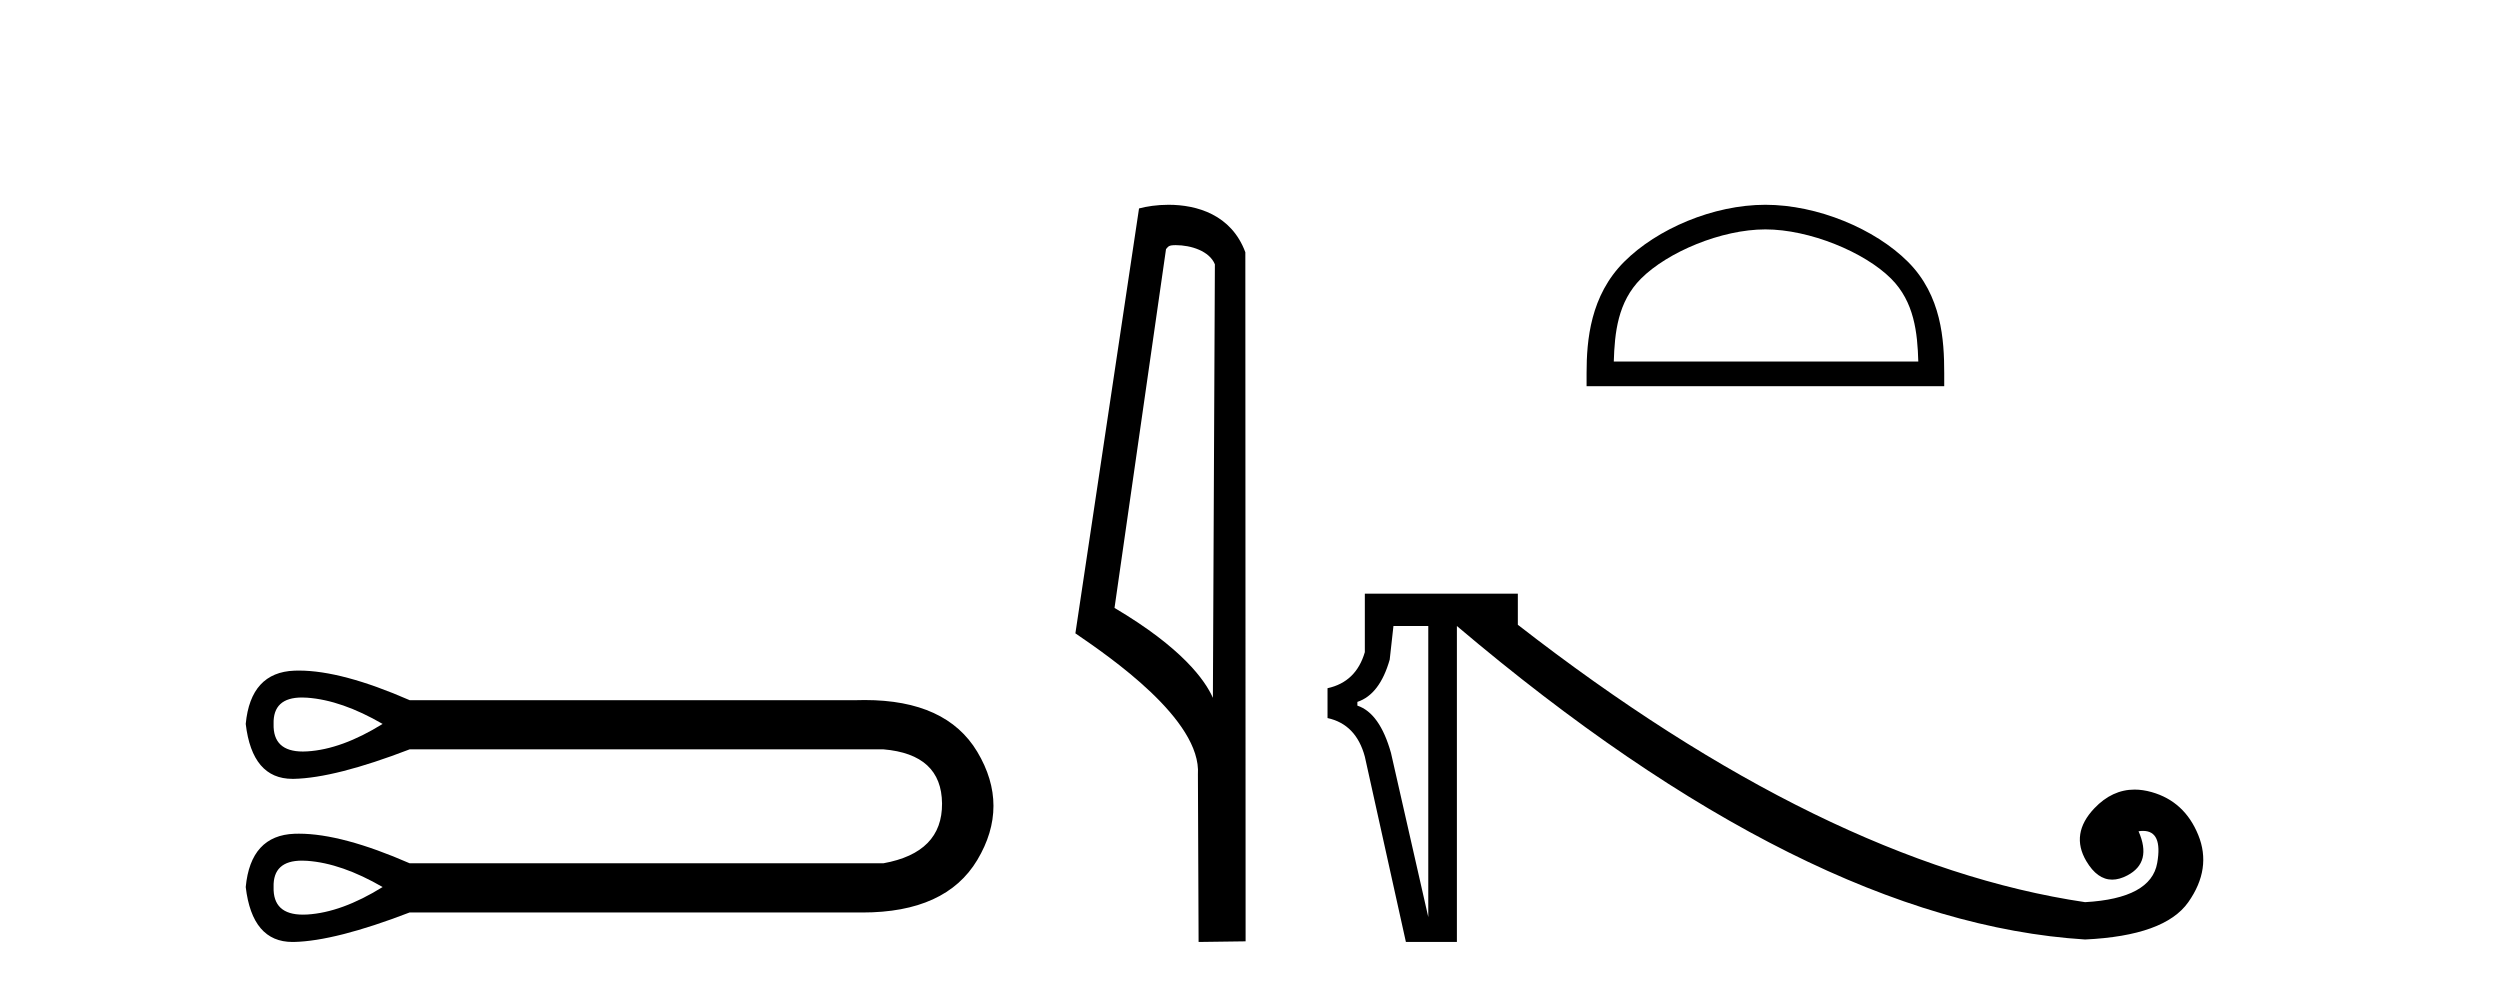 <?xml version='1.0' encoding='UTF-8' standalone='yes'?><svg xmlns='http://www.w3.org/2000/svg' xmlns:xlink='http://www.w3.org/1999/xlink' width='103.0' height='41.0' ><path d='M 12.442 28.737 C 12.511 28.737 12.582 28.74 12.657 28.745 C 13.602 28.813 14.638 29.173 15.764 29.826 C 14.638 30.524 13.602 30.901 12.657 30.957 C 12.596 30.961 12.536 30.963 12.479 30.963 C 11.653 30.963 11.251 30.584 11.272 29.826 C 11.252 29.1 11.642 28.737 12.442 28.737 ZM 12.442 35.458 C 12.511 35.458 12.582 35.46 12.657 35.466 C 13.602 35.533 14.638 35.893 15.764 36.546 C 14.638 37.244 13.602 37.621 12.657 37.678 C 12.596 37.681 12.536 37.683 12.479 37.683 C 11.653 37.683 11.251 37.304 11.272 36.546 C 11.252 35.821 11.642 35.458 12.442 35.458 ZM 12.317 27.628 C 12.255 27.628 12.194 27.629 12.133 27.631 C 10.929 27.676 10.259 28.408 10.124 29.826 C 10.302 31.335 10.944 32.089 12.051 32.089 C 12.067 32.089 12.083 32.089 12.1 32.089 C 13.237 32.066 14.829 31.661 16.878 30.873 L 36.397 30.873 C 37.996 31.008 38.8 31.751 38.812 33.102 C 38.823 34.453 38.018 35.274 36.397 35.567 L 16.878 35.567 C 15.017 34.754 13.497 34.348 12.317 34.348 C 12.255 34.348 12.194 34.349 12.133 34.351 C 10.929 34.396 10.259 35.128 10.124 36.546 C 10.302 38.055 10.944 38.809 12.051 38.809 C 12.067 38.809 12.083 38.809 12.1 38.809 C 13.237 38.786 14.829 38.381 16.878 37.593 L 35.317 37.593 C 35.387 37.594 35.458 37.595 35.527 37.595 C 37.822 37.595 39.401 36.874 40.264 35.432 C 41.153 33.946 41.153 32.46 40.264 30.974 C 39.413 29.553 37.867 28.842 35.627 28.842 C 35.525 28.842 35.421 28.844 35.317 28.847 L 16.878 28.847 C 15.017 28.034 13.497 27.628 12.317 27.628 Z' style='fill:#000000;stroke:none' /><path d='M 48.441 10.1 C 49.065 10.1 49.83 10.34 50.053 10.89 L 49.971 28.751 L 49.971 28.751 C 49.654 28.034 48.713 26.699 45.918 25.046 L 48.04 10.263 C 48.139 10.157 48.137 10.1 48.441 10.1 ZM 49.971 28.751 L 49.971 28.751 C 49.971 28.751 49.971 28.751 49.971 28.751 L 49.971 28.751 L 49.971 28.751 ZM 48.144 8.437 C 47.666 8.437 47.234 8.505 46.928 8.588 L 44.306 26.094 C 45.693 27.044 49.506 29.648 49.354 31.91 L 49.382 38.809 L 51.319 38.783 L 51.308 10.393 C 50.732 8.837 49.301 8.437 48.144 8.437 Z' style='fill:#000000;stroke:none' /><path d='M 72.734 9.451 C 74.547 9.451 76.815 10.382 77.913 11.48 C 78.873 12.44 78.999 13.713 79.034 14.896 L 66.488 14.896 C 66.524 13.713 66.649 12.44 67.609 11.48 C 68.707 10.382 70.922 9.451 72.734 9.451 ZM 72.734 8.437 C 70.584 8.437 68.271 9.43 66.915 10.786 C 65.525 12.176 65.367 14.007 65.367 15.377 L 65.367 15.911 L 80.102 15.911 L 80.102 15.377 C 80.102 14.007 79.997 12.176 78.607 10.786 C 77.251 9.43 74.884 8.437 72.734 8.437 Z' style='fill:#000000;stroke:none' /><path d='M 58.845 25.792 L 58.845 37.784 L 57.308 31.019 Q 56.846 29.379 55.924 29.072 L 55.924 28.918 Q 56.846 28.611 57.256 27.176 L 57.41 25.792 ZM 56.231 24.459 L 56.231 26.868 Q 55.873 28.098 54.694 28.354 L 54.694 29.584 Q 55.873 29.841 56.231 31.173 L 57.923 38.809 L 60.024 38.809 L 60.024 25.792 Q 74.425 37.989 85.905 38.707 Q 89.185 38.553 90.158 37.169 Q 91.132 35.786 90.568 34.402 Q 90.005 33.018 88.647 32.634 Q 88.283 32.531 87.945 32.531 Q 87.021 32.531 86.289 33.3 Q 85.29 34.351 85.956 35.478 Q 86.407 36.241 87.022 36.241 Q 87.316 36.241 87.647 36.067 Q 88.672 35.529 88.108 34.248 Q 88.206 34.233 88.292 34.233 Q 89.109 34.233 88.877 35.555 Q 88.621 37.016 85.905 37.169 Q 75.194 35.581 62.535 25.741 L 62.535 24.459 Z' style='fill:#000000;stroke:none' /></svg>